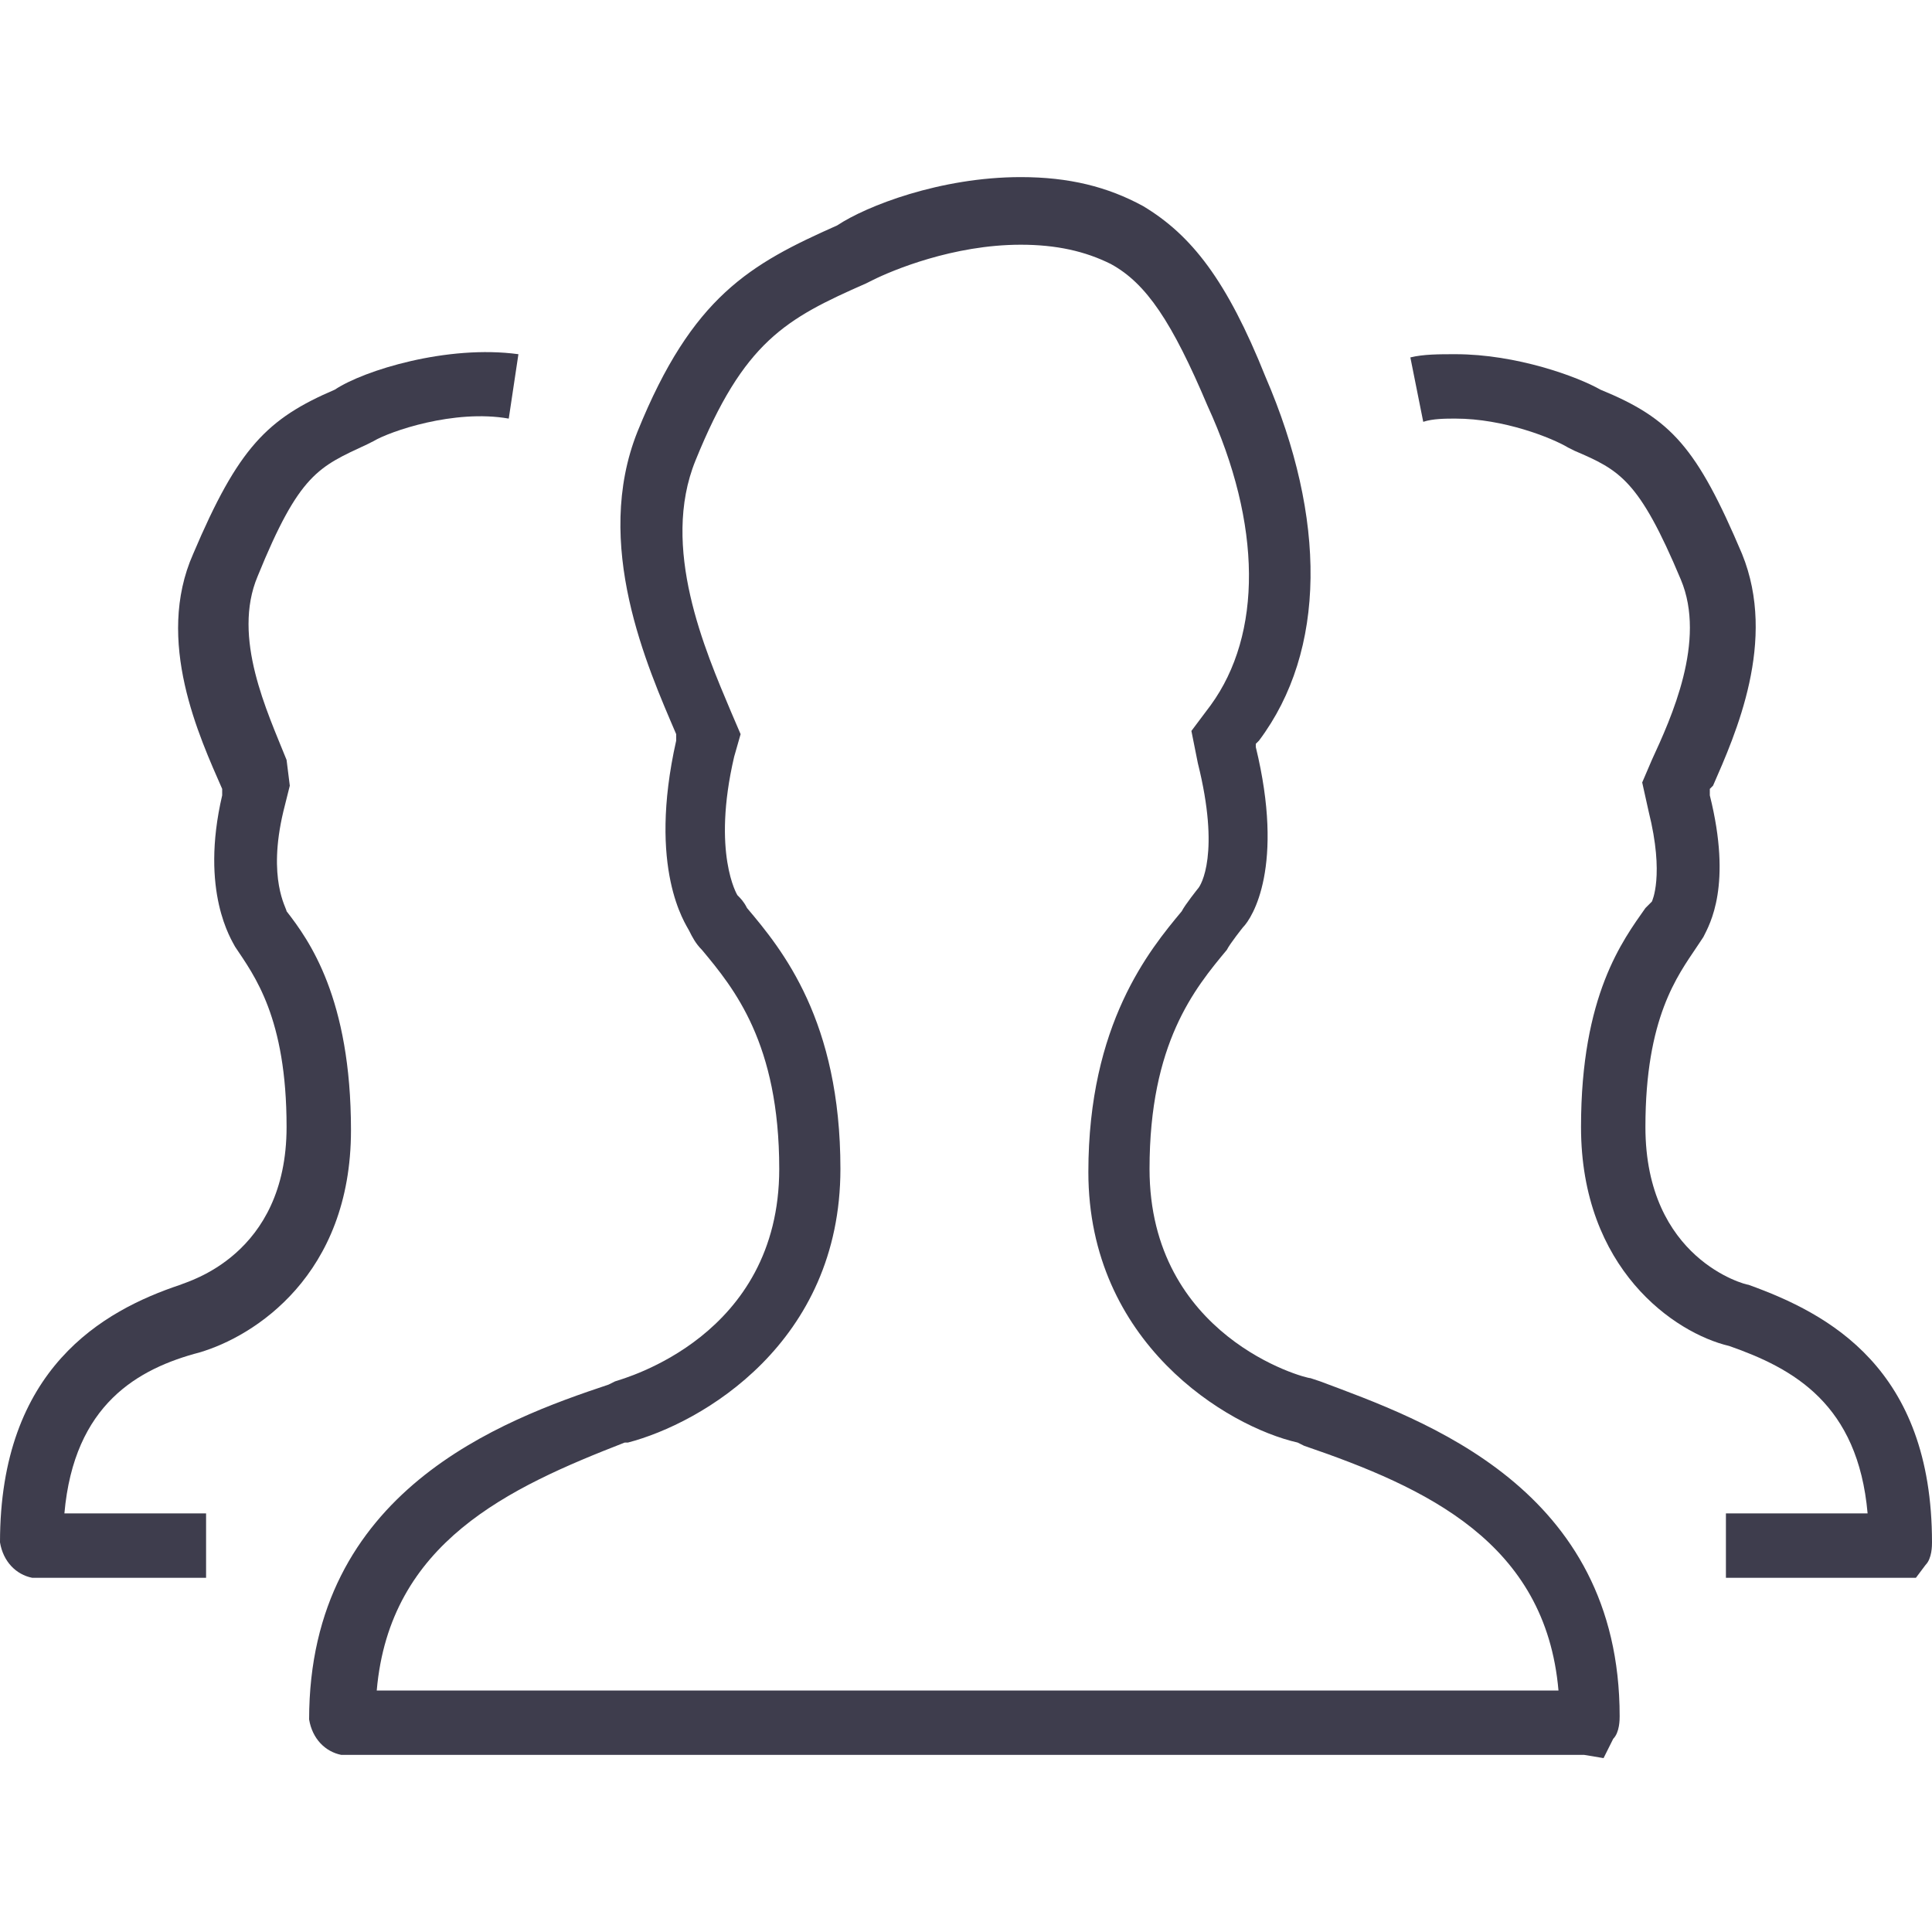 <?xml version="1.0" encoding="utf-8"?>
<!-- Generator: Adobe Illustrator 18.0.0, SVG Export Plug-In . SVG Version: 6.00 Build 0)  -->
<!DOCTYPE svg PUBLIC "-//W3C//DTD SVG 1.1//EN" "http://www.w3.org/Graphics/SVG/1.1/DTD/svg11.dtd">
<svg version="1.1" id="Layer_1" xmlns="http://www.w3.org/2000/svg" xmlns:xlink="http://www.w3.org/1999/xlink" x="0px" y="0px"
	 width="60px" height="60px" viewBox="0 0 60 60" style="enable-background:new 0 0 60 60;" xml:space="preserve">
<style type="text/css">
	.st0{fill:none;}
	.st1{fill:#A6CE39;}
	.st2{fill:#999999;}
	.st3{fill:#FFFFFF;}
	.st4{fill:#CFCED2;}
	.st5{clip-path:url(#SVGID_2_);}
	.st6{clip-path:url(#SVGID_2_);fill:none;}
	.st7{fill:url(#SVGID_3_);}
	.st8{opacity:0.9;}
	.st9{fill:#3E3D4D;}
	.st10{fill:#9E9EA6;}
	.st11{fill:#6E6E7A;}
	.st12{clip-path:url(#SVGID_5_);}
	.st13{fill:none;stroke:#A6CE39;stroke-miterlimit:10;}
	.st14{fill-rule:evenodd;clip-rule:evenodd;fill:#FFFFFF;}
	.st15{fill:#E7E6E8;}
	.st16{clip-path:url(#SVGID_7_);}
	.st17{opacity:0.1;fill:#FFFFFF;}
	.st18{fill-rule:evenodd;clip-rule:evenodd;fill:#3E3D4D;}
	.st19{fill:none;stroke:#FFFFFF;stroke-width:2;stroke-miterlimit:10;}
	.st20{fill-rule:evenodd;clip-rule:evenodd;fill:#EA1C24;}
	.st21{fill:none;stroke:#3E3D4D;stroke-width:2;stroke-miterlimit:10;}
	.st22{fill:none;stroke:#3E3D4D;stroke-width:2;stroke-miterlimit:10;stroke-dasharray:4.086,4.086;}
	.st23{fill:none;stroke:#3E3D4D;stroke-width:2;stroke-miterlimit:10;stroke-dasharray:6.287,6.287;}
	.st24{fill:none;stroke:#3E3D4D;stroke-width:2;stroke-miterlimit:10;stroke-dasharray:5.525,5.525;}
	.st25{fill:none;stroke:#3E3D4D;stroke-width:2;stroke-miterlimit:10;stroke-dasharray:6.341,6.341;}
	.st26{fill:none;stroke:#3E3D4D;stroke-width:2;stroke-miterlimit:10;stroke-dasharray:6.378,6.378;}
	.st27{fill:none;stroke:#3E3D4D;stroke-width:2;stroke-miterlimit:10;stroke-dasharray:6.229,6.229;}
	.st28{fill:none;stroke:#EA1C24;stroke-width:2;stroke-miterlimit:10;}
	.st29{fill:none;stroke:#EA1C24;stroke-width:2;stroke-miterlimit:10;stroke-dasharray:6.109,6.109;}
	.st30{fill:none;stroke:#EA1C24;stroke-width:2;stroke-miterlimit:10;stroke-dasharray:6.35,6.35;}
	.st31{fill:none;stroke:#EA1C24;stroke-width:2;stroke-miterlimit:10;stroke-dasharray:5.951,5.951;}
	.st32{fill:none;stroke:#3E3D4D;stroke-width:2;stroke-miterlimit:10;stroke-dasharray:6.132,6.132;}
	.st33{fill:none;stroke:#3E3D4D;stroke-width:2;stroke-miterlimit:10;stroke-dasharray:5.755,5.755;}
	.st34{fill:none;stroke:#3E3D4D;stroke-width:2;stroke-miterlimit:10;stroke-dasharray:7.089,7.089;}
	.st35{fill-rule:evenodd;clip-rule:evenodd;fill:#D2E69C;}
	.st36{fill-rule:evenodd;clip-rule:evenodd;fill:#BCDA6B;}
	.st37{fill-rule:evenodd;clip-rule:evenodd;fill:#A6CE39;}
	.st38{fill-rule:evenodd;clip-rule:evenodd;fill:#9E9EA6;}
	.st39{fill-rule:evenodd;clip-rule:evenodd;fill:#E9F3CD;}
	.st40{fill:#3E3D4D;stroke:#FFFFFF;stroke-width:10;stroke-miterlimit:10;}
	.st41{fill:none;stroke:#3E3D4D;stroke-width:2;stroke-miterlimit:10;stroke-dasharray:6,6;}
	.st42{fill:#D2E69C;}
	.st43{fill:#A3CB39;}
	.st44{clip-path:url(#SVGID_9_);}
	.st45{fill:url(#SVGID_10_);}
</style>
<g>
	<rect x="0" y="0" class="st0" width="60" height="60"/>
	<g>
		<path class="st9" d="M49.8,54.6l-0.6-0.1l-38.6,0c-0.5-0.1-0.9-0.5-1-1.1c0-7.1,6-9.3,9.3-10.4l0.2-0.1c0.3-0.1,5.1-1.4,5.1-6.6
			c0-3.9-1.4-5.6-2.4-6.8c-0.2-0.2-0.3-0.4-0.4-0.6c-0.1-0.2-1.3-1.9-0.4-5.9l0-0.1l0-0.1c-0.9-2.1-2.6-5.9-1.2-9.4
			C21.5,9.2,23.3,8.2,26,7c0.9-0.6,3.2-1.5,5.7-1.5c1.5,0,2.7,0.3,3.8,0.9c1.5,0.9,2.6,2.3,3.8,5.3c1.9,4.4,1.9,8.5-0.2,11.3
			l-0.1,0.1l0,0.1c0.9,3.7-0.1,5.3-0.4,5.6l0,0c0,0-0.4,0.5-0.5,0.7c-1,1.2-2.4,2.9-2.4,6.8c0,5.2,4.8,6.5,5,6.5l0.3,0.1
			c3.2,1.2,9.3,3.3,9.3,10.4c0,0.1,0,0.5-0.2,0.7L49.8,54.6z M11.7,52.5h36.7c-0.4-4.6-4.1-6.3-7.9-7.6l-0.2-0.1
			c-2.2-0.5-6.5-3.1-6.5-8.4c0-4.6,1.9-6.9,2.9-8.1c0.1-0.2,0.5-0.7,0.5-0.7l0,0c0.1-0.1,0.7-1.1,0-3.9l-0.2-1l0.6-0.8
			c1.6-2.2,1.6-5.6-0.1-9.3c-1.1-2.6-1.9-3.8-3-4.4c-0.8-0.4-1.7-0.6-2.8-0.6c-2.1,0-4,0.8-4.6,1.1l-0.2,0.1
			c-2.5,1.1-3.8,1.8-5.3,5.5c-1.1,2.7,0.3,5.9,1.1,7.8l0.3,0.7l-0.2,0.7c-0.7,3,0.1,4.3,0.1,4.3c0.1,0.1,0.2,0.2,0.3,0.4
			c1.1,1.3,2.9,3.5,2.9,8.1c0,5.4-4.3,7.9-6.6,8.5l-0.1,0C15.8,46.2,12.1,47.9,11.7,52.5z"/>
		<path class="st9" d="M59.5,49l-5.9,0l0-2l4.4,0c-0.3-3.4-2.3-4.5-4.3-5.2c-1.7-0.4-4.6-2.4-4.6-6.8c0-4.1,1.3-5.8,2-6.8l0.2-0.2
			c0,0,0,0,0,0c0,0,0.4-0.8-0.1-2.8L51,24.3l0.3-0.7c0.6-1.3,1.7-3.7,0.9-5.6c-1.3-3.1-1.9-3.4-3.3-4l-0.2-0.1
			c-0.5-0.3-2-0.9-3.5-0.9c-0.3,0-0.7,0-1,0.1l-0.4-2c0.4-0.1,0.9-0.1,1.4-0.1c1.9,0,3.8,0.7,4.5,1.1c2.2,0.9,3,1.8,4.4,5.1
			c1.1,2.7-0.2,5.6-0.9,7.2l-0.1,0.1l0,0.2c0.7,2.8,0,4-0.2,4.4l-0.2,0.3c-0.6,0.9-1.6,2.2-1.6,5.6c0,4.1,3.1,4.9,3.2,4.9
			c2.5,0.9,5.7,2.6,5.7,8c0,0.1,0,0.5-0.2,0.7L59.5,49z"/>
		<path class="st9" d="M6.4,49L1,49c-0.5-0.1-0.9-0.5-1-1.1c0-5.4,3.2-7.2,5.6-8c0.2-0.1,3.3-0.9,3.3-4.9c0-3.4-1-4.7-1.6-5.6
			c-0.1-0.2-1.1-1.7-0.4-4.7l0-0.1l0-0.1c-0.7-1.6-2.1-4.6-0.9-7.3c1.4-3.3,2.3-4.2,4.4-5.1c0.9-0.6,3.5-1.4,5.7-1.1l-0.3,2
			c-1.7-0.3-3.7,0.4-4.2,0.7l-0.2,0.1c-1.5,0.7-2.1,0.9-3.4,4.1c-0.8,1.9,0.3,4.2,0.9,5.7L9,24.4l-0.2,0.8c-0.5,2.1,0.1,3,0.1,3.1
			c0.7,0.9,2,2.7,2,6.8c0,4.5-3,6.4-4.7,6.9C4.3,42.5,2.3,43.6,2,47l4.4,0V49z"/>
	</g>
</g>
</svg>
